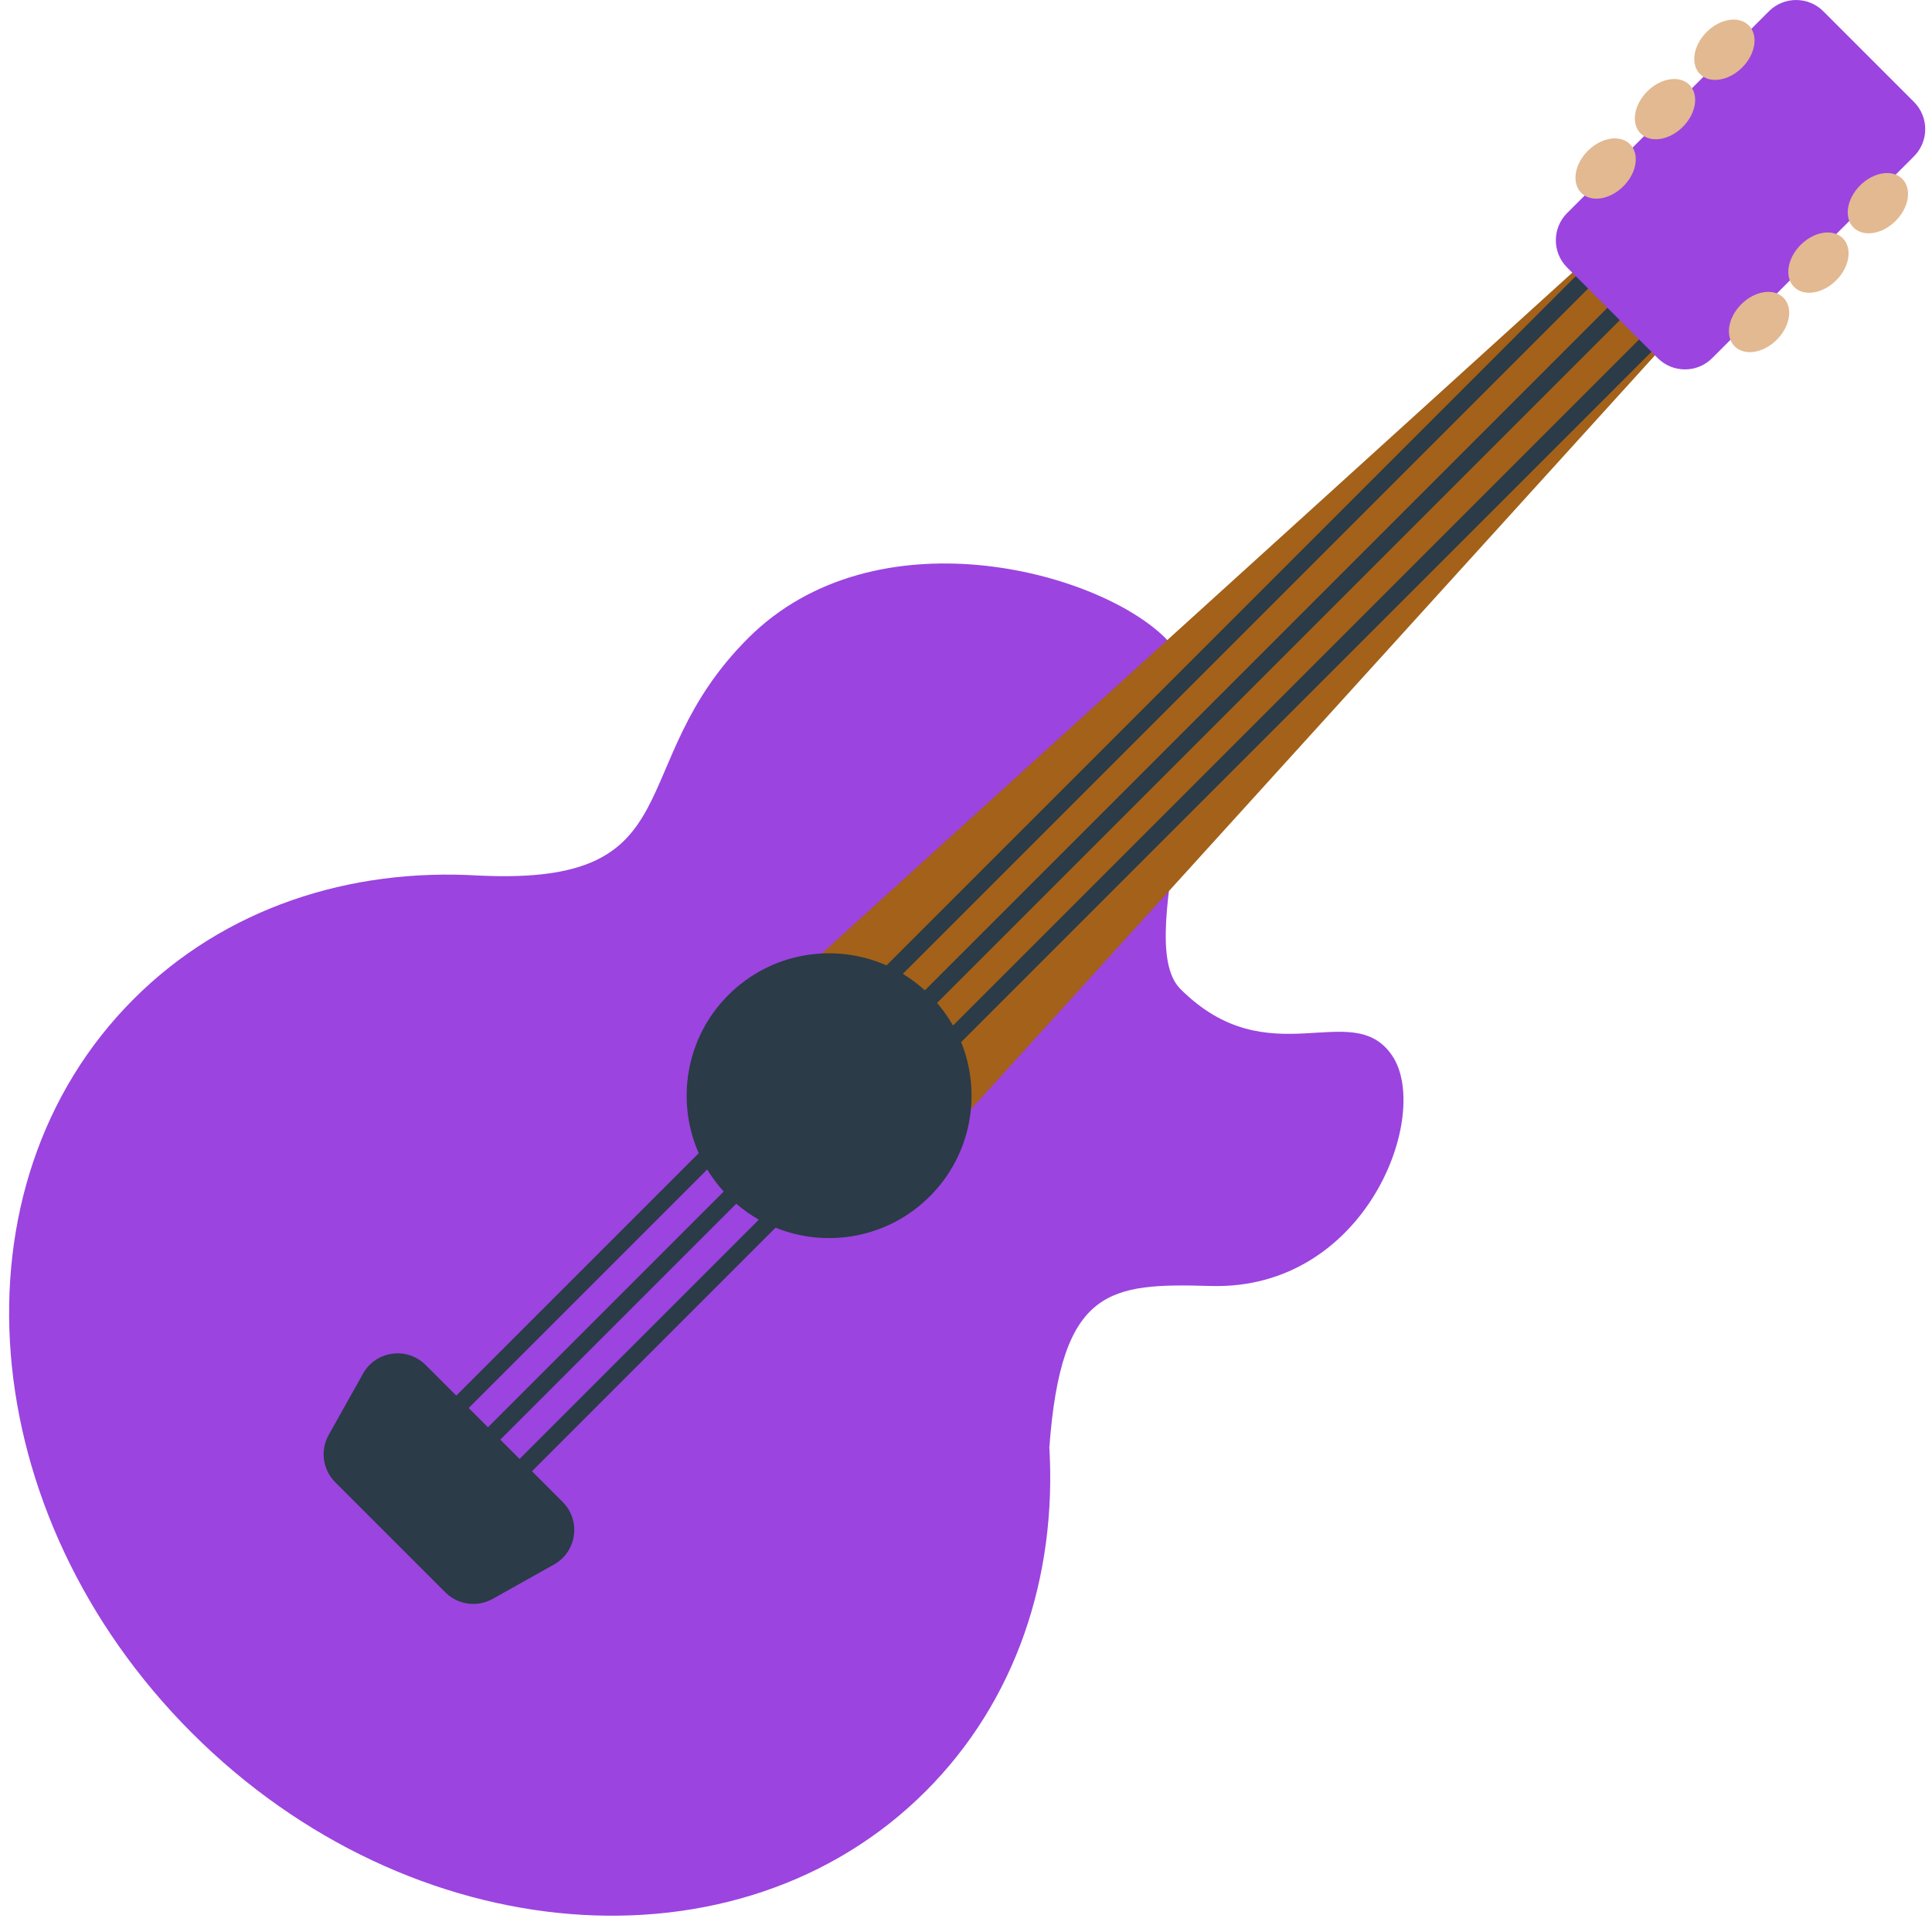 <?xml version="1.0" encoding="UTF-8"?>
<svg id="Layer_1" xmlns="http://www.w3.org/2000/svg" version="1.1" viewBox="0 0 512 512">
  <!-- Generator: Adobe Illustrator 29.4.0, SVG Export Plug-In . SVG Version: 2.1.0 Build 152)  -->
  <defs>
    <style>
      .st0 {
        fill: #a36119;
      }

      .st1 {
        fill: #e2b991;
      }

      .st2 {
        fill: #2b3b47;
      }

      .st3 {
        fill: #9b44e0;
      }
    </style>
  </defs>
  <path class="st3" d="M368.86,279.64c-10.65-15.46-32.58,5.91-56.04-17.55-13.55-13.55,14.12-74.9-3.93-92.94s-76.98-33.68-110.66,0c-33.68,33.68-13.7,65.59-71.14,62.89-.05,0-.11,0-.16,0-34.3-2.1-67.39,8.6-91.52,32.73-49.44,49.44-42.53,136.51,15.44,194.48,57.97,57.97,145.04,64.88,194.48,15.44,24.04-24.04,34.75-56.97,32.76-91.13,3.14-42.39,15.93-43.53,42.76-42.76,41.35,1.19,58.67-45.69,48.02-61.15Z"/>
  <path class="st0" d="M189.92,277.97L433.58,56.92c2.84-2.6,7.22-2.5,9.95.22l10.17,10.17c2.72,2.72,2.82,7.11.22,9.95l-221.06,243.66c-2.77,3.03-7.5,3.14-10.41.23l-32.78-32.78c-2.9-2.9-2.79-7.64.24-10.41h0Z"/>
  <path class="st2" d="M490.94,36.67c-.91-.9-2.37-.9-3.28,0l-235.11,235.11c-1.19-2.1-2.6-4.11-4.22-5.99L482.55,31.56c.9-.91.9-2.37,0-3.28-.91-.91-2.37-.91-3.28,0l-234.17,234.17c-1.84-1.67-3.8-3.12-5.85-4.37L474.17,23.17c.9-.91.9-2.37,0-3.28-.91-.91-2.37-.91-3.28,0l-235.95,235.95c-13.84-6.1-30.58-3.49-41.92,7.85-11.34,11.34-13.94,28.08-7.85,41.92l-64.25,64.25-8.13-8.13c-4.92-4.92-13.18-3.78-16.58,2.29l-9.1,16.25c-2.3,4.1-1.59,9.23,1.74,12.55l29.17,29.17c3.32,3.32,8.45,4.03,12.55,1.73l16.25-9.11c6.07-3.4,7.21-11.66,2.29-16.58l-8.13-8.13,64.55-64.55c13.63,5.52,29.82,2.75,40.88-8.3,11.05-11.05,13.82-27.25,8.3-40.88L490.94,39.95c.91-.91.91-2.37,0-3.28h0ZM187.42,309.92c1.24,2.05,2.7,4.01,4.37,5.85l-62.48,62.48-5.11-5.11,63.22-63.22ZM137.69,386.64l-5.11-5.11,62.53-62.53c1.89,1.62,3.9,3.03,5.99,4.22l-63.42,63.42Z"/>
  <path class="st3" d="M415.31,56.46L468.78,2.99c3.98-3.98,10.44-3.98,14.42,0l24.02,24.02c3.98,3.98,3.98,10.44,0,14.42l-53.48,53.48c-3.98,3.98-10.44,3.98-14.42,0l-24.02-24.02c-3.98-3.98-3.98-10.44,0-14.43Z"/>
  <path class="st1" d="M463.44,6.73c2.6,2.6,1.82,7.59-1.75,11.16-3.56,3.56-8.56,4.35-11.16,1.75s-1.82-7.59,1.75-11.16,8.56-4.35,11.16-1.75ZM436.54,24.22c-3.56,3.56-4.35,8.56-1.75,11.16s7.59,1.81,11.16-1.75,4.35-8.56,1.75-11.16c-2.6-2.6-7.59-1.82-11.16,1.75ZM420.8,39.96c-3.56,3.56-4.35,8.56-1.75,11.16,2.6,2.6,7.59,1.81,11.16-1.75s4.35-8.56,1.75-11.16c-2.6-2.6-7.59-1.81-11.16,1.75ZM492.95,49.14c-3.56,3.56-4.35,8.56-1.75,11.16,2.6,2.6,7.59,1.81,11.16-1.75s4.35-8.56,1.75-11.16-7.59-1.81-11.16,1.75ZM477.2,64.89c-3.56,3.56-4.35,8.56-1.75,11.16s7.59,1.82,11.16-1.75,4.35-8.56,1.75-11.16c-2.6-2.6-7.59-1.81-11.16,1.75ZM461.46,80.63c-3.56,3.56-4.35,8.56-1.75,11.16,2.6,2.6,7.59,1.82,11.16-1.75s4.35-8.56,1.75-11.16c-2.6-2.6-7.59-1.82-11.16,1.75Z"/>
</svg>